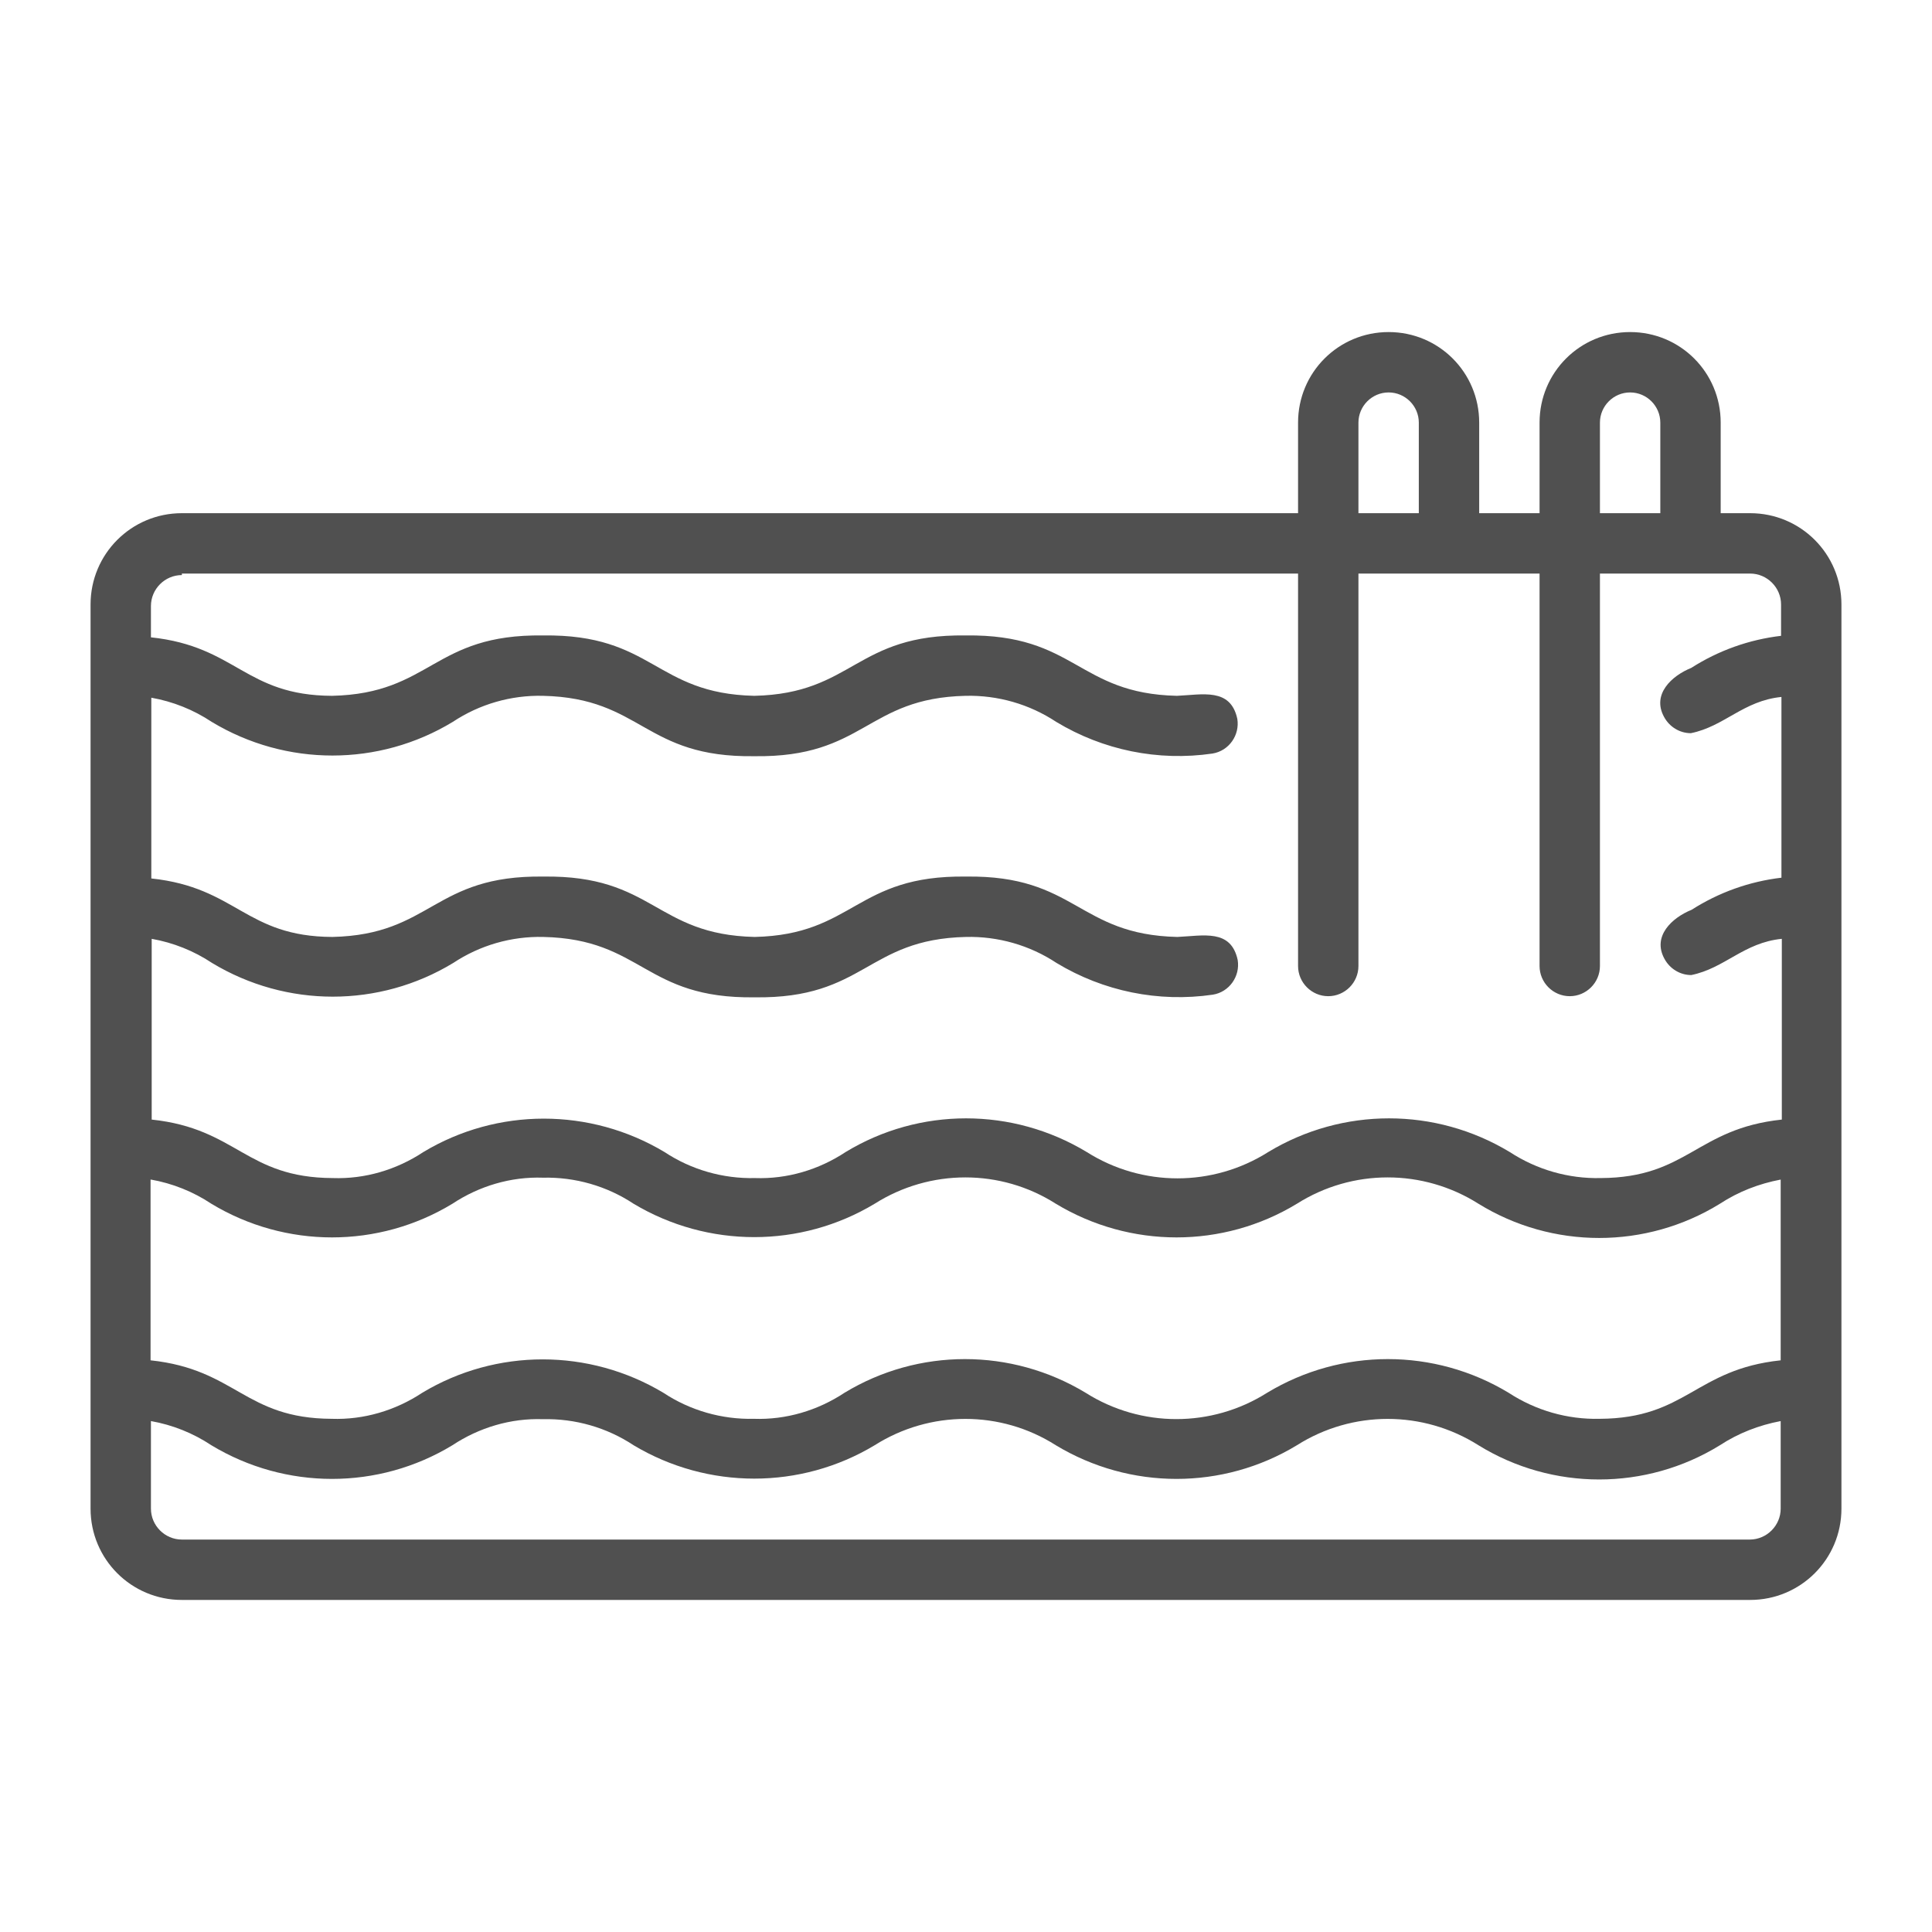 <svg xmlns="http://www.w3.org/2000/svg" viewBox="0 0 512 512"><defs><style>      .cls-1 {        fill: #505050;      }    </style></defs><g><g id="Layer_1"><path class="cls-1" d="M463.8,136h-7.8v-24c0-13.3-10.7-24-24-24s-24,10.7-24,24v24h-16v-24c0-13.3-10.7-24-24-24s-24,10.7-24,24v24H48.2c-13.4,0-24.2,10.8-24.2,24.2v239.6c0,13.4,10.8,24.2,24.2,24.2h415.6c13.4,0,24.2-10.8,24.2-24.2v-239.6c0-13.4-10.8-24.2-24.2-24.2ZM40,312.6c5.7,1,11.2,3.2,16,6.4,19.7,11.9,44.3,11.9,63.9,0,7.1-4.7,15.5-7.2,24-6.9,8.5-.2,16.9,2.2,24,6.9,19.7,11.8,44.3,11.8,63.9,0,14.7-9.3,33.4-9.3,48,0,19.7,11.9,44.3,11.9,63.9,0,14.7-9.3,33.4-9.3,48.1,0,19.6,12.1,44.4,12.1,64,0,4.9-3.2,10.3-5.3,16.1-6.4v47.9c-22.7,2.4-24.9,15.4-48,15.5-8.5.2-16.9-2.2-24.1-6.9-19.7-11.9-44.3-11.9-64,0-14.7,9.3-33.4,9.3-48.1,0-19.7-11.9-44.3-11.9-63.9,0-7.1,4.7-15.5,7.2-24,6.9-8.5.2-16.9-2.2-24-6.9-19.7-11.8-44.3-11.8-63.9,0-7.1,4.7-15.5,7.2-24,6.9-23.1-.1-25.3-13.1-48-15.5v-47.9ZM424,112c0-4.4,3.6-8,8-8s8,3.6,8,8v24h-16v-24ZM360,112c0-4.4,3.6-8,8-8s8,3.6,8,8v24h-16v-24ZM48.2,152h295.8v104c0,4.4,3.6,8,8,8s8-3.6,8-8v-104h48v104c0,4.4,3.6,8,8,8s8-3.6,8-8v-104h39.8c4.5,0,8.2,3.7,8.2,8.2v8.3c-8.5,1-16.6,3.9-23.8,8.5-5.2,2.1-10.5,7-7.2,13,1.4,2.6,4.1,4.3,7.1,4.3,8.9-1.8,13.9-8.6,24-9.6v47.9c-8.5,1-16.6,3.9-23.8,8.5-5.2,2.1-10.5,7-7.2,13,1.4,2.6,4.1,4.3,7.1,4.3,8.9-1.8,13.9-8.6,24-9.6v47.9c-22.7,2.4-24.9,15.4-48,15.5-8.5.2-16.9-2.2-24.1-6.9-19.7-11.9-44.3-11.9-64,0-14.7,9.3-33.4,9.3-48.1,0-19.7-11.9-44.3-11.9-63.9,0-7.1,4.7-15.5,7.2-24,6.9-8.5.2-16.9-2.2-24-6.9-19.7-11.8-44.3-11.8-63.9,0-7.1,4.7-15.5,7.2-24,6.9-23.1-.1-25.3-13.1-48-15.5v-47.9c5.7,1,11.2,3.2,16,6.4,19.7,11.9,44.3,11.9,63.9,0,7.1-4.7,15.4-7.1,23.9-6.9,26.4.6,26.7,16.4,56,16,29.3.4,29.6-15.4,56-16,8.5-.2,16.9,2.2,24,6.9,12.4,7.5,27,10.5,41.4,8.4,4.4-.7,7.3-4.9,6.6-9.2-1.8-8.3-9.1-6.4-16-6.1-26.4-.6-26.8-16.4-56-16-29.3-.4-29.6,15.4-56,16-26.4-.6-26.7-16.4-56-16-29.2-.4-29.5,15.4-55.9,16-23.1-.1-25.3-13.1-48-15.5v-47.9c5.7,1,11.2,3.2,16,6.4,19.7,11.9,44.3,11.9,63.9,0,7.1-4.7,15.4-7.1,23.9-6.9,26.4.6,26.7,16.4,56,16,29.3.4,29.6-15.4,56-16,8.5-.2,16.9,2.2,24,6.9,12.4,7.5,27,10.5,41.4,8.4,4.4-.7,7.3-4.9,6.6-9.2-1.8-8.3-9.2-6.4-16-6.1-26.4-.6-26.8-16.4-56-16-29.3-.4-29.6,15.4-56,16-26.4-.6-26.7-16.4-56-16-29.2-.4-29.5,15.4-55.9,16-23.1-.1-25.3-13.1-48-15.5v-8.3c0-4.5,3.7-8.2,8.2-8.2ZM463.8,408H48.2c-4.5,0-8.2-3.7-8.2-8.2v-23.2c5.7,1,11.2,3.2,16,6.4,19.7,11.9,44.3,11.9,63.9,0,7.1-4.7,15.5-7.2,24-6.9,8.5-.2,16.9,2.2,24,6.9,19.7,11.8,44.3,11.8,63.9,0,14.7-9.3,33.4-9.3,48,0,19.7,11.9,44.3,11.9,63.9,0,14.7-9.3,33.4-9.3,48.1,0,19.6,12.1,44.4,12.1,64,0,4.9-3.2,10.3-5.3,16.1-6.4v23.2c0,4.5-3.7,8.2-8.2,8.2Z"></path></g></g></svg>